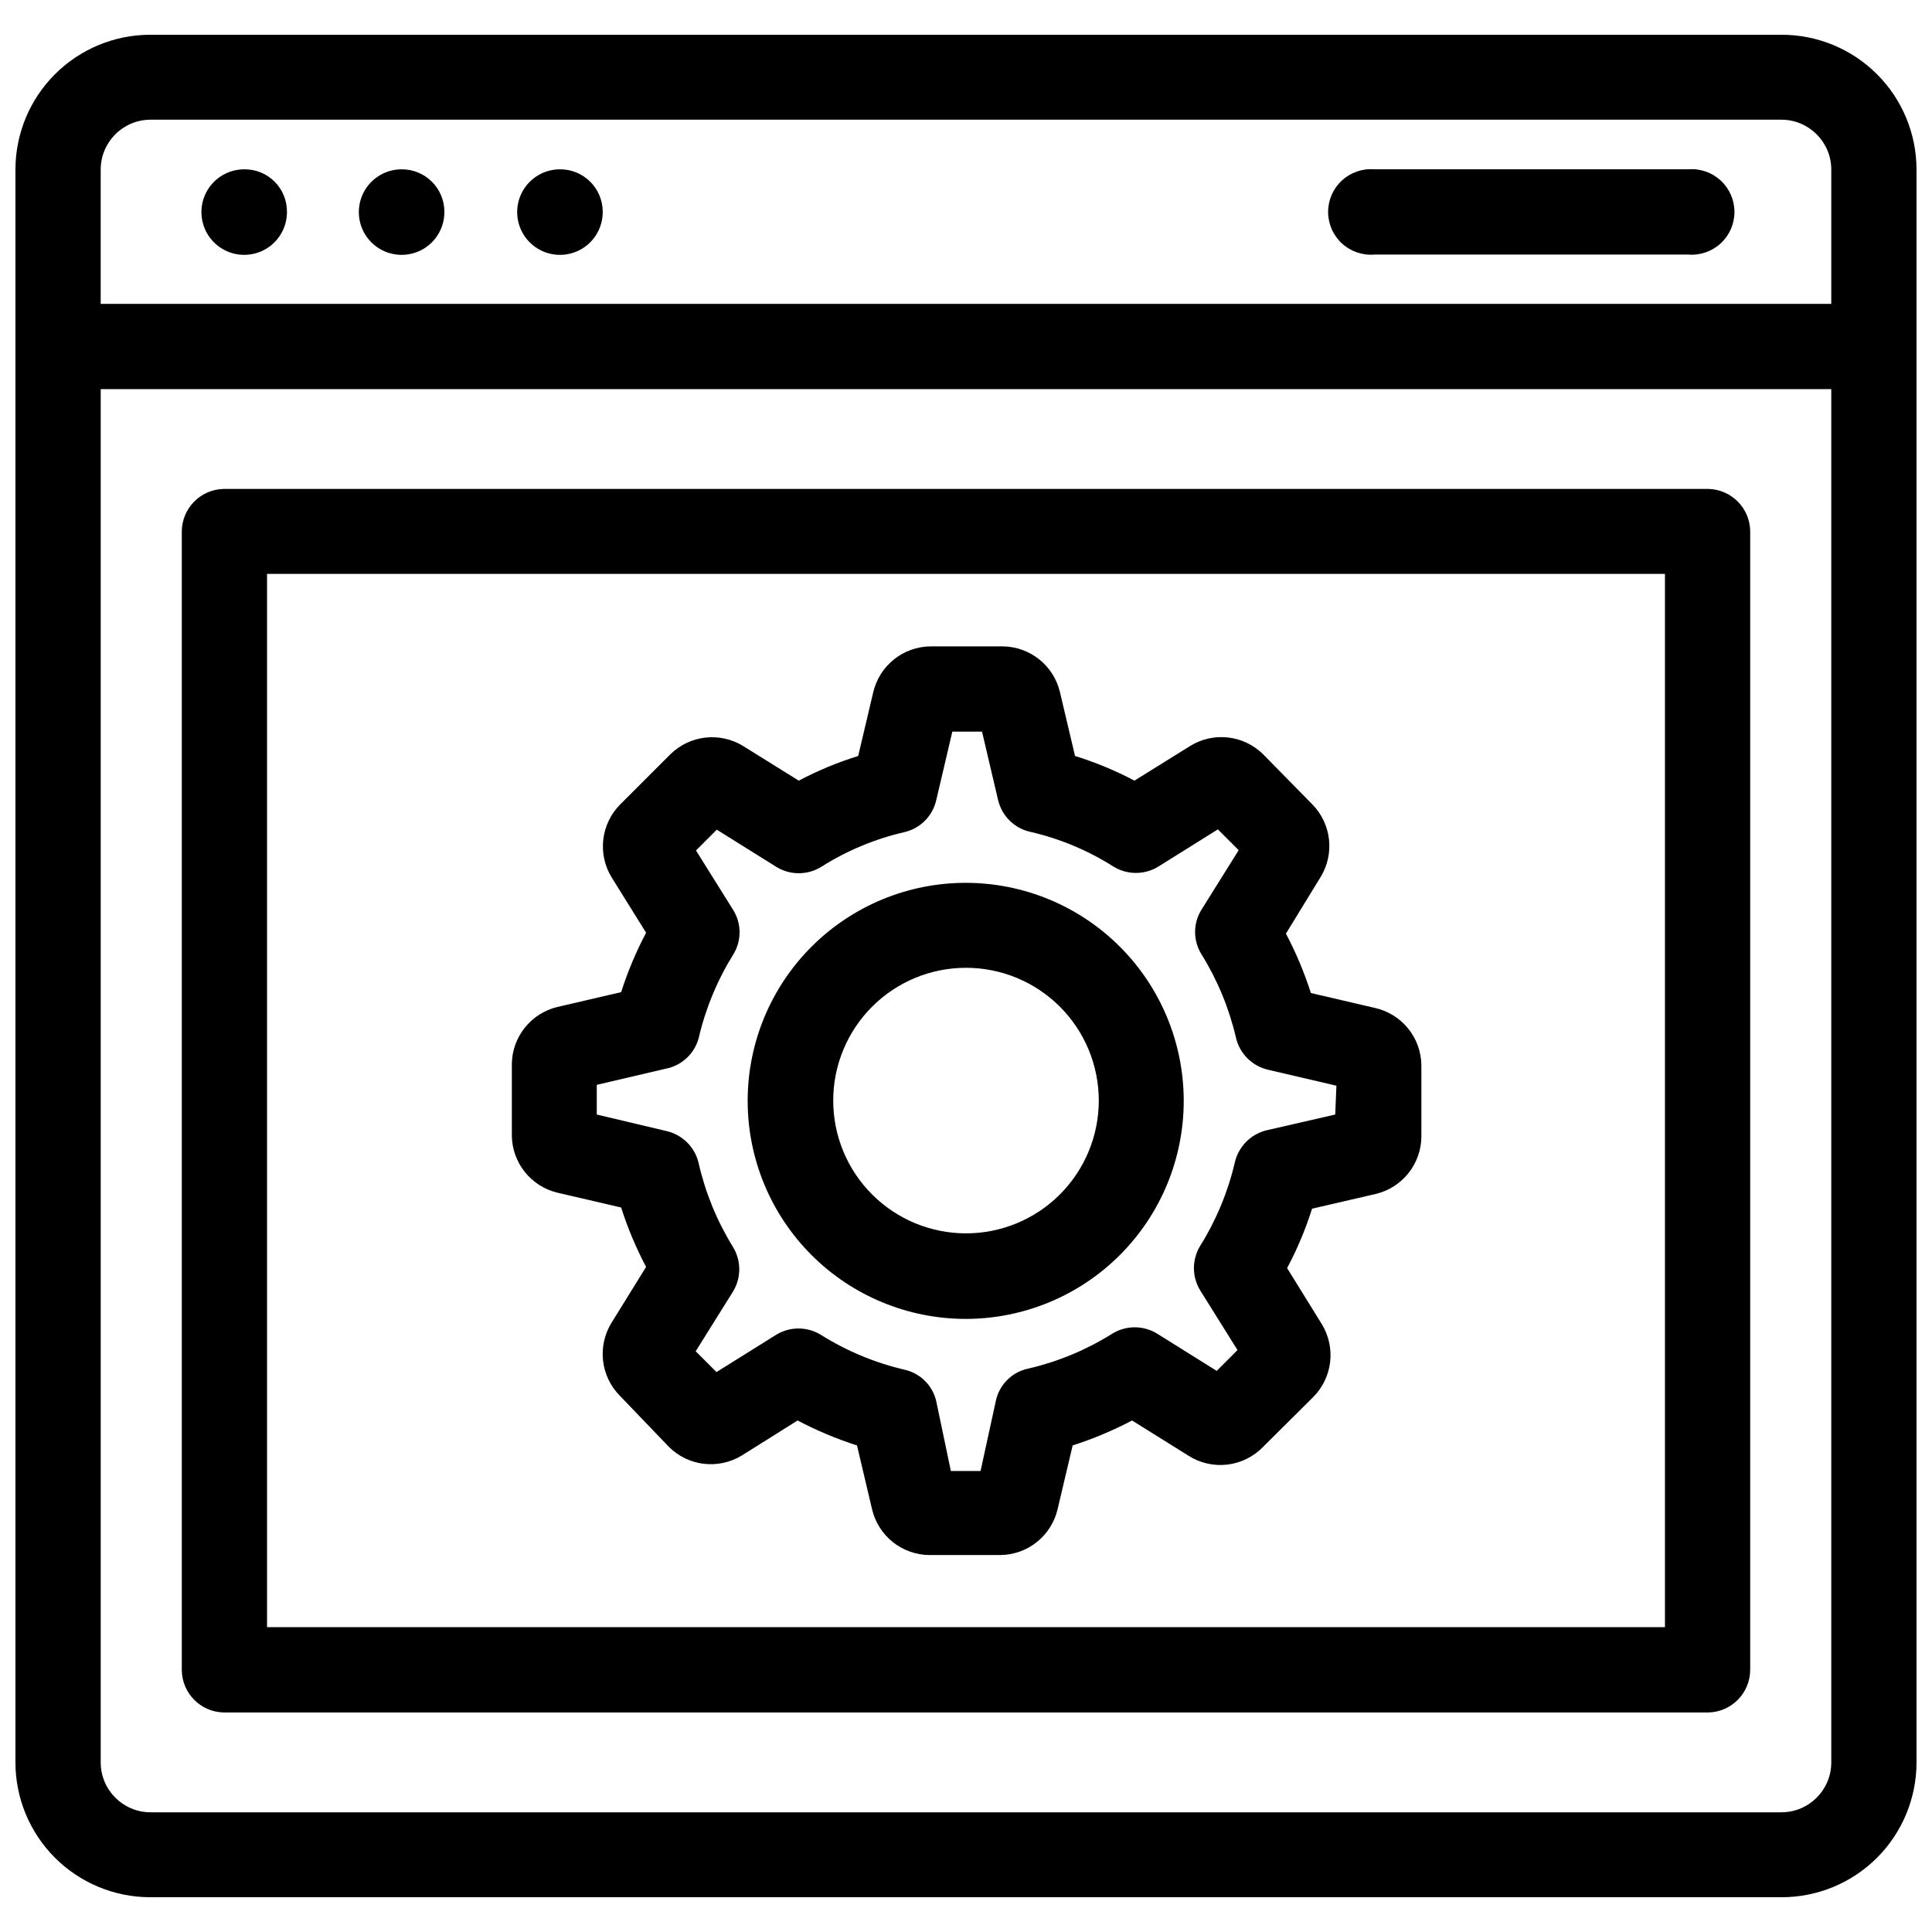 <?xml version="1.0" encoding="UTF-8"?>
<!-- Uploaded to: ICON Repo, www.svgrepo.com, Generator: ICON Repo Mixer Tools -->
<svg width="800px" height="800px" version="1.1" viewBox="144 144 512 512" xmlns="http://www.w3.org/2000/svg">
 <defs>
  <clipPath id="a">
   <path d="m148.09 153h503.81v494h-503.81z"/>
  </clipPath>
 </defs>
 <g clip-path="url(#a)">
  <path d="m616.16 153.21h-432.33c-9.477 0-18.566 3.766-25.27 10.469-6.703 6.699-10.469 15.793-10.469 25.27v422.1c0 9.48 3.766 18.57 10.469 25.273 6.703 6.699 15.793 10.465 25.27 10.465h432.33c9.48 0 18.57-3.766 25.273-10.465 6.699-6.703 10.465-15.793 10.465-25.273v-422.1c0-9.477-3.766-18.57-10.465-25.27-6.703-6.703-15.793-10.469-25.273-10.469zm13.145 457.84h0.004c0 7.273-5.875 13.184-13.148 13.227h-432.33c-7.273-0.043-13.145-5.953-13.145-13.227v-363.92h458.62zm0-386.52h-458.62v-35.582c0-7.273 5.871-13.18 13.145-13.227h432.33c7.273 0.047 13.148 5.953 13.148 13.227z"/>
 </g>
 <path d="m208.79 188.87c-4.598-0.031-8.758 2.719-10.535 6.961-1.773 4.242-0.809 9.137 2.441 12.391 3.254 3.25 8.148 4.215 12.391 2.441 4.242-1.773 6.992-5.938 6.961-10.535 0.023-3.008-1.168-5.894-3.301-8.012-2.133-2.117-5.027-3.289-8.035-3.246z"/>
 <path d="m250.43 188.87c-4.59 0-8.73 2.769-10.48 7.016-1.75 4.246-0.766 9.129 2.492 12.363 3.258 3.234 8.148 4.188 12.383 2.406 4.231-1.777 6.973-5.938 6.941-10.527 0-3-1.195-5.875-3.324-7.988s-5.012-3.289-8.012-3.269z"/>
 <path d="m292.39 188.87c-4.59 0-8.73 2.769-10.48 7.016-1.75 4.246-0.766 9.129 2.496 12.363 3.258 3.234 8.145 4.188 12.379 2.406 4.234-1.777 6.973-5.938 6.941-10.527 0-3.016-1.207-5.902-3.352-8.016-2.144-2.117-5.051-3.285-8.062-3.242z"/>
 <path d="m591.37 188.87h-83.129c-3.16-0.266-6.285 0.809-8.617 2.953-2.336 2.148-3.66 5.172-3.66 8.344 0 3.168 1.324 6.195 3.66 8.344 2.332 2.144 5.457 3.215 8.617 2.953h83.129c3.16 0.262 6.285-0.809 8.617-2.953 2.336-2.148 3.664-5.176 3.664-8.344 0-3.172-1.328-6.195-3.664-8.344-2.332-2.144-5.457-3.219-8.617-2.953z"/>
 <path d="m203.2 597.82h393.6c6.106-0.172 10.98-5.148 11.02-11.258v-301.73c-0.039-6.109-4.914-11.09-11.02-11.258h-393.6c-6.109 0.168-10.98 5.148-11.023 11.258v301.73c0.043 6.109 4.914 11.086 11.023 11.258zm11.57-301.74h370.46v279.14h-370.46z"/>
 <path d="m508.32 411.1-16.926-3.938h0.004c-1.738-5.43-3.949-10.699-6.613-15.742l9.211-15.035c1.82-2.992 2.59-6.504 2.191-9.984-0.398-3.477-1.945-6.723-4.398-9.223l-13.066-13.305c-2.508-2.469-5.766-4.027-9.262-4.43-3.496-0.398-7.027 0.387-10.023 2.227l-14.801 9.211c-5.035-2.664-10.305-4.852-15.742-6.535l-4.016-17.004c-0.824-3.402-2.754-6.434-5.492-8.613-2.738-2.184-6.125-3.391-9.621-3.43h-19.211c-3.5 0.039-6.883 1.246-9.621 3.43-2.738 2.18-4.668 5.211-5.492 8.613l-4.016 17.004c-5.438 1.684-10.707 3.871-15.742 6.535l-14.801-9.211c-2.988-1.82-6.504-2.594-9.98-2.195-3.481 0.398-6.727 1.949-9.227 4.398l-13.383 13.383c-2.445 2.484-3.996 5.711-4.41 9.176-0.41 3.461 0.336 6.961 2.129 9.953l9.211 14.801c-2.664 5.043-4.879 10.309-6.613 15.742l-16.926 3.938c-3.402 0.82-6.434 2.754-8.613 5.492-2.184 2.734-3.391 6.121-3.43 9.621v18.895-0.004c0.023 3.516 1.223 6.918 3.406 9.672 2.18 2.754 5.223 4.699 8.637 5.523l16.926 3.938c1.73 5.434 3.945 10.699 6.613 15.742l-9.211 14.879c-1.82 2.988-2.594 6.504-2.195 9.98 0.398 3.481 1.945 6.727 4.398 9.227l13.066 13.617c2.496 2.484 5.754 4.059 9.25 4.473 3.496 0.41 7.031-0.359 10.039-2.188l14.801-9.289h-0.004c5.047 2.652 10.316 4.867 15.746 6.613l4.016 17.004-0.004-0.004c0.824 3.402 2.758 6.434 5.492 8.617 2.738 2.18 6.125 3.387 9.625 3.43h18.895-0.004c3.5-0.043 6.887-1.25 9.625-3.43 2.734-2.184 4.668-5.215 5.492-8.617l4.016-17.004-0.004 0.004c5.43-1.746 10.699-3.961 15.746-6.613l14.879 9.289c3.059 1.973 6.707 2.82 10.324 2.406 3.617-0.418 6.981-2.074 9.512-4.691l13.383-13.305v0.004c2.449-2.504 4-5.75 4.398-9.227 0.398-3.481-0.375-6.992-2.195-9.984l-9.211-14.879v0.004c2.684-5.035 4.894-10.305 6.613-15.746l17.004-3.938c3.402-0.84 6.422-2.789 8.59-5.539 2.168-2.754 3.356-6.148 3.375-9.652v-18.895 0.004c-0.039-3.559-1.285-6.996-3.527-9.754-2.246-2.758-5.359-4.676-8.832-5.441zm-10.469 28.262-18.184 4.172c-4.188 1.016-7.445 4.305-8.422 8.5-1.816 7.801-4.902 15.246-9.133 22.043-2.277 3.664-2.277 8.301 0 11.965l9.84 15.742-5.512 5.512-15.742-9.84c-3.664-2.277-8.305-2.277-11.965 0-6.816 4.273-14.289 7.383-22.121 9.211-4.414 0.871-7.867 4.324-8.738 8.738l-4.016 18.422h-7.871l-3.859-18.422c-0.934-4.203-4.219-7.488-8.422-8.422-7.832-1.828-15.305-4.941-22.121-9.211-3.664-2.277-8.301-2.277-11.965 0l-15.742 9.84-5.512-5.512 9.84-15.742c2.277-3.664 2.277-8.301 0-11.965-4.211-6.828-7.269-14.301-9.055-22.121-0.961-4.207-4.223-7.504-8.422-8.504l-18.578-4.406v-7.871l18.184-4.25v-0.004c4.254-0.785 7.68-3.934 8.816-8.105 1.816-7.824 4.902-15.297 9.133-22.121 2.281-3.633 2.281-8.254 0-11.887l-9.84-15.742 5.512-5.512 15.742 9.84c3.664 2.277 8.305 2.277 11.965 0 6.797-4.305 14.277-7.418 22.121-9.211 4.176-1.012 7.414-4.309 8.344-8.504l4.25-18.105h7.871l4.25 18.105h0.004c0.973 4.188 4.238 7.453 8.422 8.426 7.844 1.789 15.324 4.906 22.121 9.211 3.664 2.273 8.301 2.273 11.965 0l15.742-9.84 5.512 5.512-9.84 15.742c-2.281 3.633-2.281 8.25 0 11.887 4.234 6.824 7.32 14.297 9.133 22.117 0.988 4.176 4.25 7.438 8.422 8.426l18.184 4.25z"/>
 <path d="m400 377.96c-15.336-0.02-30.047 6.055-40.898 16.887-10.855 10.832-16.957 25.535-16.961 40.867-0.008 15.332 6.078 30.043 16.922 40.883 10.844 10.844 25.551 16.93 40.883 16.926 15.336-0.008 30.035-6.109 40.867-16.961 10.836-10.852 16.91-25.566 16.887-40.898-0.02-15.297-6.106-29.965-16.922-40.781s-25.48-16.902-40.777-16.922zm0 92.891c-9.332 0-18.285-3.707-24.883-10.309-6.598-6.598-10.305-15.547-10.305-24.879 0-9.332 3.707-18.285 10.305-24.883 6.598-6.598 15.551-10.305 24.883-10.305s18.281 3.707 24.879 10.305c6.602 6.598 10.309 15.551 10.309 24.883 0 9.332-3.707 18.281-10.309 24.879-6.598 6.602-15.547 10.309-24.879 10.309z"/>
</svg>